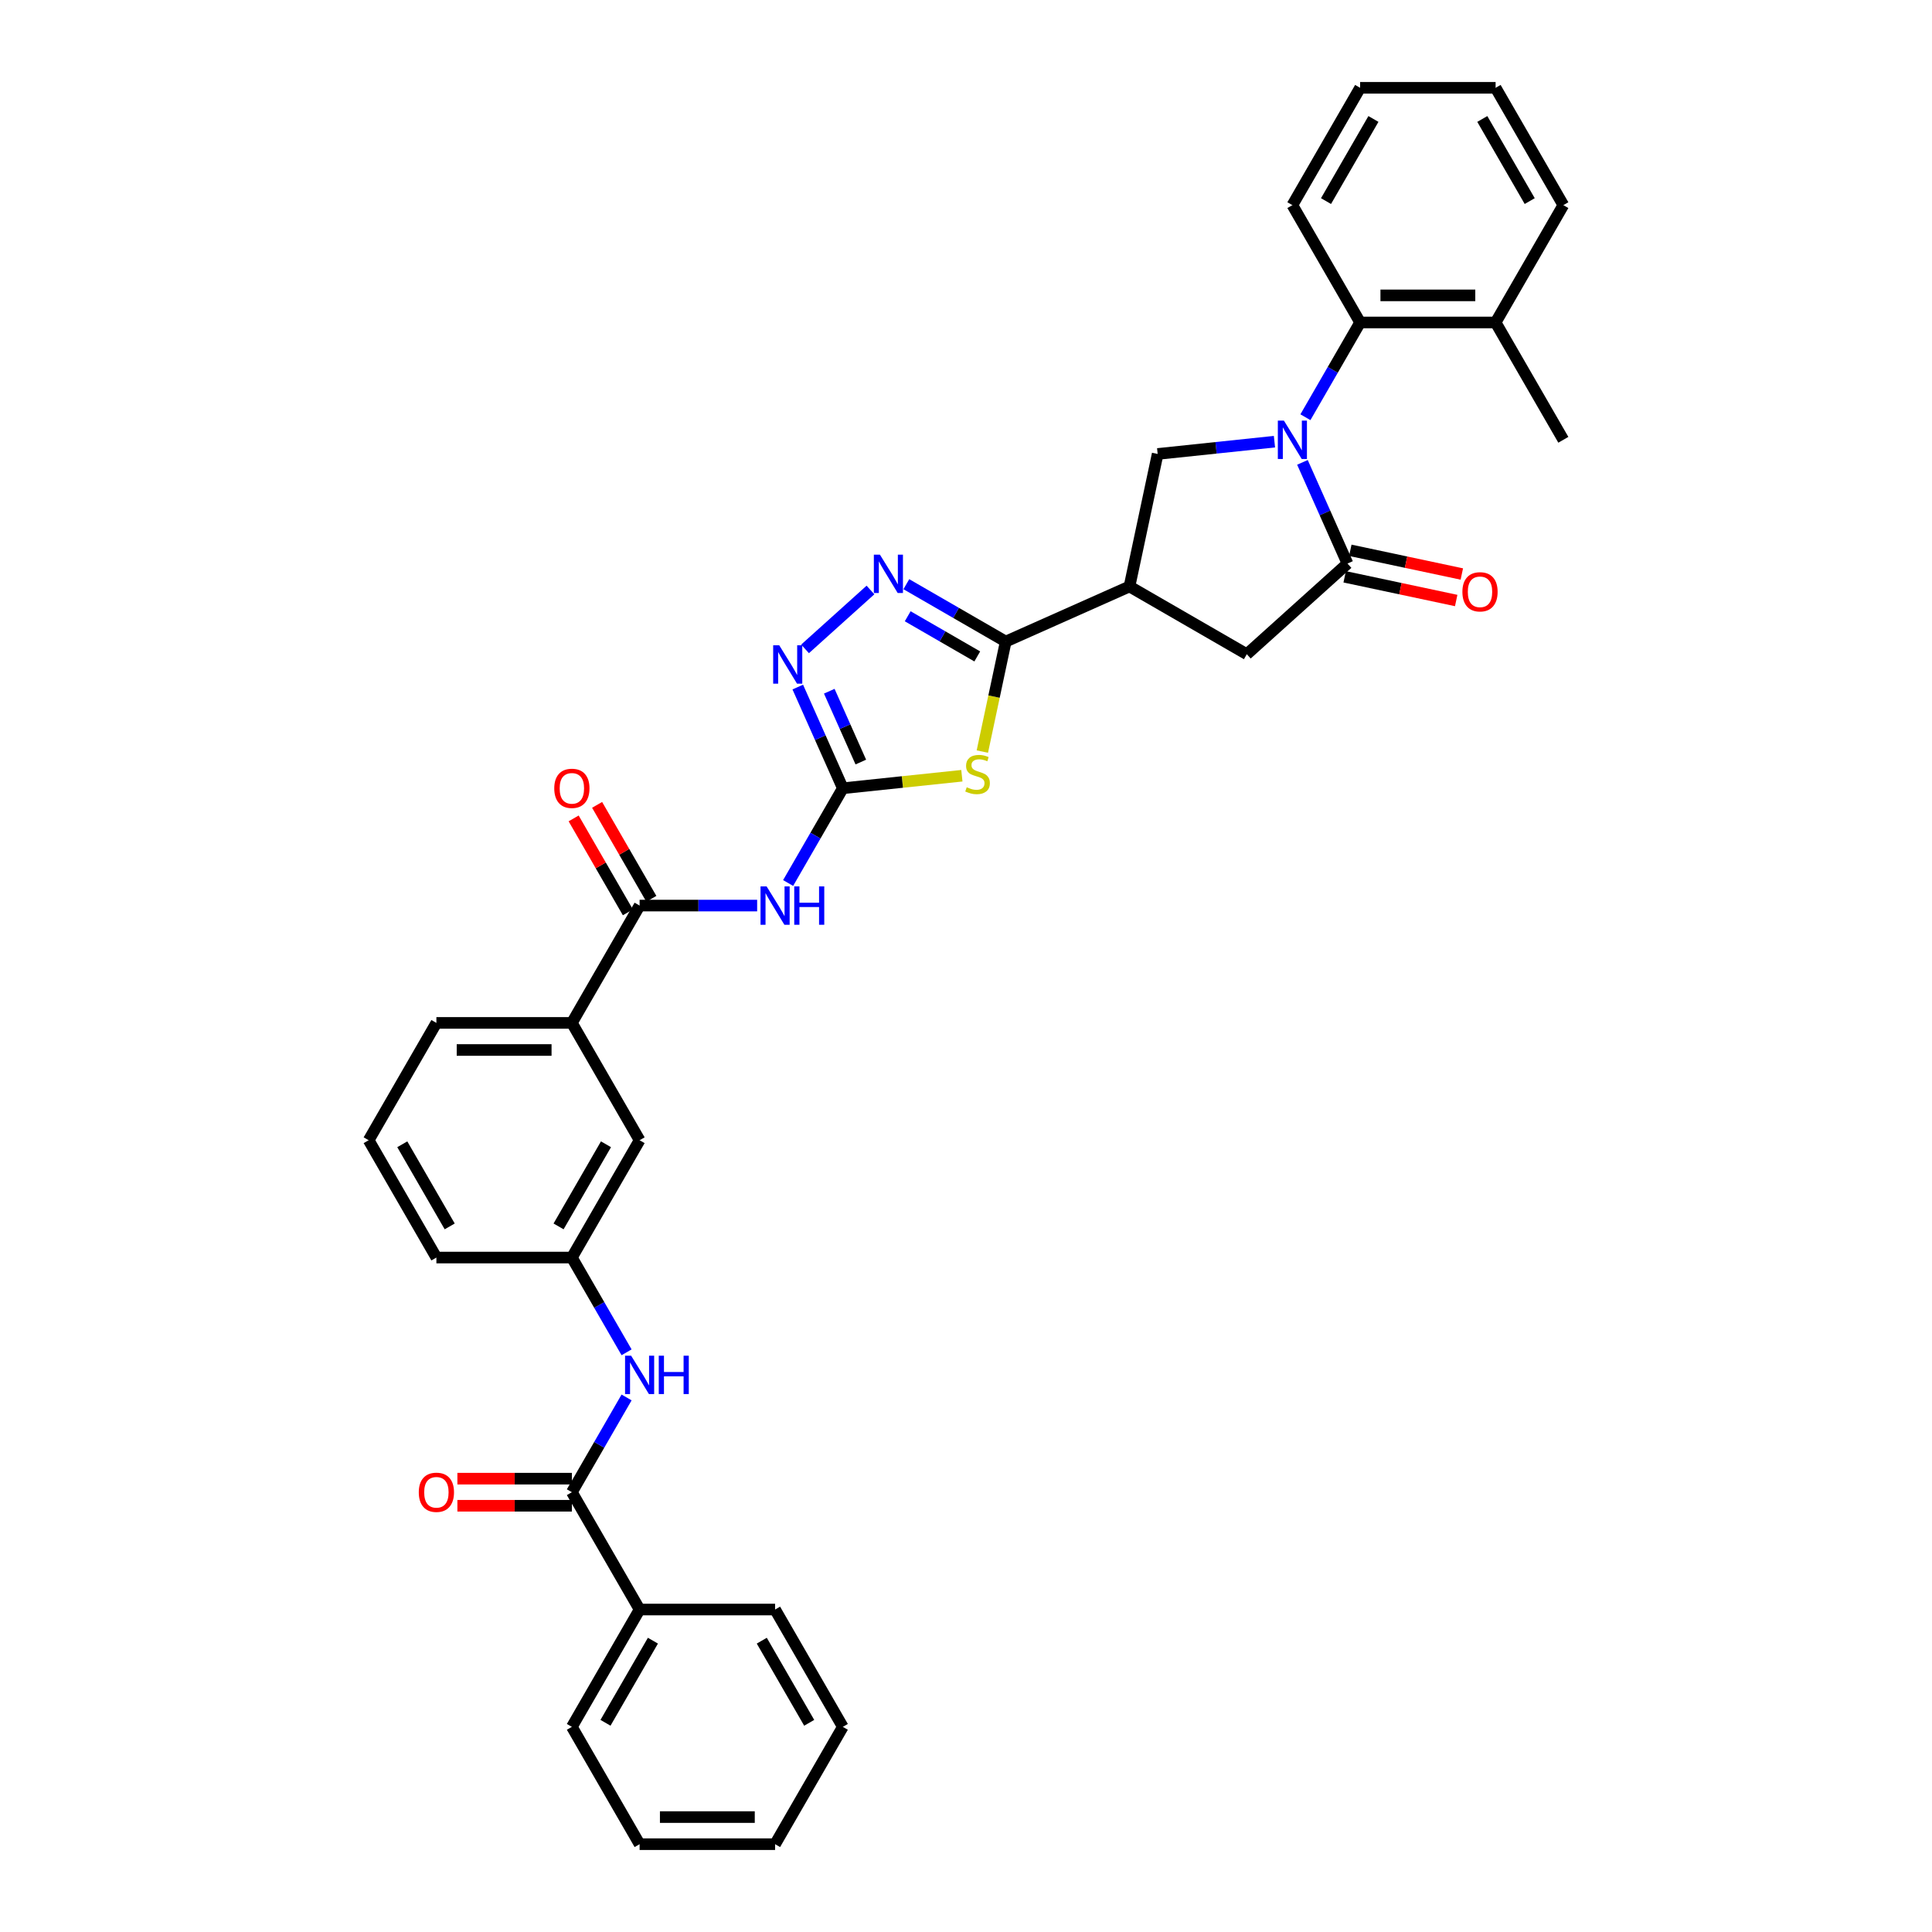 <?xml version='1.0' encoding='iso-8859-1'?>
<svg version='1.1' baseProfile='full'
              xmlns='http://www.w3.org/2000/svg'
                      xmlns:rdkit='http://www.rdkit.org/xml'
                      xmlns:xlink='http://www.w3.org/1999/xlink'
                  xml:space='preserve'
width='1000px' height='1000px' viewBox='0 0 1000 1000'>
<!-- END OF HEADER -->
<rect style='opacity:1.0;fill:#FFFFFF;stroke:none' width='1000' height='1000' x='0' y='0'> </rect>
<path class='bond-3' d='M 674.14,239.32 L 685.8,265.508' style='fill:none;fill-rule:evenodd;stroke:#0000FF;stroke-width:6px;stroke-linecap:butt;stroke-linejoin:miter;stroke-opacity:1' />
<path class='bond-3' d='M 685.8,265.508 L 697.46,291.697' style='fill:none;fill-rule:evenodd;stroke:#000000;stroke-width:6px;stroke-linecap:butt;stroke-linejoin:miter;stroke-opacity:1' />
<path class='bond-8' d='M 659.655,228.613 L 629.428,231.79' style='fill:none;fill-rule:evenodd;stroke:#0000FF;stroke-width:6px;stroke-linecap:butt;stroke-linejoin:miter;stroke-opacity:1' />
<path class='bond-8' d='M 629.428,231.79 L 599.201,234.967' style='fill:none;fill-rule:evenodd;stroke:#000000;stroke-width:6px;stroke-linecap:butt;stroke-linejoin:miter;stroke-opacity:1' />
<path class='bond-10' d='M 675.683,215.955 L 689.842,191.432' style='fill:none;fill-rule:evenodd;stroke:#0000FF;stroke-width:6px;stroke-linecap:butt;stroke-linejoin:miter;stroke-opacity:1' />
<path class='bond-10' d='M 689.842,191.432 L 704,166.91' style='fill:none;fill-rule:evenodd;stroke:#000000;stroke-width:6px;stroke-linecap:butt;stroke-linejoin:miter;stroke-opacity:1' />
<path class='bond-0' d='M 508.46,389.013 L 514.511,360.546' style='fill:none;fill-rule:evenodd;stroke:#CCCC00;stroke-width:6px;stroke-linecap:butt;stroke-linejoin:miter;stroke-opacity:1' />
<path class='bond-0' d='M 514.511,360.546 L 520.562,332.078' style='fill:none;fill-rule:evenodd;stroke:#000000;stroke-width:6px;stroke-linecap:butt;stroke-linejoin:miter;stroke-opacity:1' />
<path class='bond-1' d='M 497.862,401.521 L 467.053,404.759' style='fill:none;fill-rule:evenodd;stroke:#CCCC00;stroke-width:6px;stroke-linecap:butt;stroke-linejoin:miter;stroke-opacity:1' />
<path class='bond-1' d='M 467.053,404.759 L 436.245,407.998' style='fill:none;fill-rule:evenodd;stroke:#000000;stroke-width:6px;stroke-linecap:butt;stroke-linejoin:miter;stroke-opacity:1' />
<path class='bond-6' d='M 436.245,407.998 L 422.086,432.52' style='fill:none;fill-rule:evenodd;stroke:#000000;stroke-width:6px;stroke-linecap:butt;stroke-linejoin:miter;stroke-opacity:1' />
<path class='bond-6' d='M 422.086,432.52 L 407.928,457.043' style='fill:none;fill-rule:evenodd;stroke:#0000FF;stroke-width:6px;stroke-linecap:butt;stroke-linejoin:miter;stroke-opacity:1' />
<path class='bond-37' d='M 436.245,407.998 L 424.585,381.809' style='fill:none;fill-rule:evenodd;stroke:#000000;stroke-width:6px;stroke-linecap:butt;stroke-linejoin:miter;stroke-opacity:1' />
<path class='bond-37' d='M 424.585,381.809 L 412.925,355.62' style='fill:none;fill-rule:evenodd;stroke:#0000FF;stroke-width:6px;stroke-linecap:butt;stroke-linejoin:miter;stroke-opacity:1' />
<path class='bond-37' d='M 445.558,394.437 L 437.397,376.105' style='fill:none;fill-rule:evenodd;stroke:#000000;stroke-width:6px;stroke-linecap:butt;stroke-linejoin:miter;stroke-opacity:1' />
<path class='bond-37' d='M 437.397,376.105 L 429.235,357.772' style='fill:none;fill-rule:evenodd;stroke:#0000FF;stroke-width:6px;stroke-linecap:butt;stroke-linejoin:miter;stroke-opacity:1' />
<path class='bond-2' d='M 520.562,332.078 L 584.621,303.557' style='fill:none;fill-rule:evenodd;stroke:#000000;stroke-width:6px;stroke-linecap:butt;stroke-linejoin:miter;stroke-opacity:1' />
<path class='bond-4' d='M 520.562,332.078 L 494.84,317.228' style='fill:none;fill-rule:evenodd;stroke:#000000;stroke-width:6px;stroke-linecap:butt;stroke-linejoin:miter;stroke-opacity:1' />
<path class='bond-4' d='M 494.84,317.228 L 469.118,302.377' style='fill:none;fill-rule:evenodd;stroke:#0000FF;stroke-width:6px;stroke-linecap:butt;stroke-linejoin:miter;stroke-opacity:1' />
<path class='bond-4' d='M 505.833,339.768 L 487.828,329.373' style='fill:none;fill-rule:evenodd;stroke:#000000;stroke-width:6px;stroke-linecap:butt;stroke-linejoin:miter;stroke-opacity:1' />
<path class='bond-4' d='M 487.828,329.373 L 469.823,318.978' style='fill:none;fill-rule:evenodd;stroke:#0000FF;stroke-width:6px;stroke-linecap:butt;stroke-linejoin:miter;stroke-opacity:1' />
<path class='bond-12' d='M 697.46,291.697 L 645.349,338.618' style='fill:none;fill-rule:evenodd;stroke:#000000;stroke-width:6px;stroke-linecap:butt;stroke-linejoin:miter;stroke-opacity:1' />
<path class='bond-15' d='M 696.002,298.556 L 724.862,304.69' style='fill:none;fill-rule:evenodd;stroke:#000000;stroke-width:6px;stroke-linecap:butt;stroke-linejoin:miter;stroke-opacity:1' />
<path class='bond-15' d='M 724.862,304.69 L 753.723,310.825' style='fill:none;fill-rule:evenodd;stroke:#FF0000;stroke-width:6px;stroke-linecap:butt;stroke-linejoin:miter;stroke-opacity:1' />
<path class='bond-15' d='M 698.918,284.838 L 727.778,290.972' style='fill:none;fill-rule:evenodd;stroke:#000000;stroke-width:6px;stroke-linecap:butt;stroke-linejoin:miter;stroke-opacity:1' />
<path class='bond-15' d='M 727.778,290.972 L 756.639,297.107' style='fill:none;fill-rule:evenodd;stroke:#FF0000;stroke-width:6px;stroke-linecap:butt;stroke-linejoin:miter;stroke-opacity:1' />
<path class='bond-7' d='M 450.55,305.376 L 416.695,335.859' style='fill:none;fill-rule:evenodd;stroke:#0000FF;stroke-width:6px;stroke-linecap:butt;stroke-linejoin:miter;stroke-opacity:1' />
<path class='bond-5' d='M 584.621,303.557 L 599.201,234.967' style='fill:none;fill-rule:evenodd;stroke:#000000;stroke-width:6px;stroke-linecap:butt;stroke-linejoin:miter;stroke-opacity:1' />
<path class='bond-35' d='M 584.621,303.557 L 645.349,338.618' style='fill:none;fill-rule:evenodd;stroke:#000000;stroke-width:6px;stroke-linecap:butt;stroke-linejoin:miter;stroke-opacity:1' />
<path class='bond-9' d='M 391.899,468.725 L 361.48,468.725' style='fill:none;fill-rule:evenodd;stroke:#0000FF;stroke-width:6px;stroke-linecap:butt;stroke-linejoin:miter;stroke-opacity:1' />
<path class='bond-9' d='M 361.48,468.725 L 331.061,468.725' style='fill:none;fill-rule:evenodd;stroke:#000000;stroke-width:6px;stroke-linecap:butt;stroke-linejoin:miter;stroke-opacity:1' />
<path class='bond-14' d='M 331.061,468.725 L 296,529.453' style='fill:none;fill-rule:evenodd;stroke:#000000;stroke-width:6px;stroke-linecap:butt;stroke-linejoin:miter;stroke-opacity:1' />
<path class='bond-17' d='M 337.134,465.219 L 323.097,440.907' style='fill:none;fill-rule:evenodd;stroke:#000000;stroke-width:6px;stroke-linecap:butt;stroke-linejoin:miter;stroke-opacity:1' />
<path class='bond-17' d='M 323.097,440.907 L 309.061,416.595' style='fill:none;fill-rule:evenodd;stroke:#FF0000;stroke-width:6px;stroke-linecap:butt;stroke-linejoin:miter;stroke-opacity:1' />
<path class='bond-17' d='M 324.989,472.231 L 310.952,447.919' style='fill:none;fill-rule:evenodd;stroke:#000000;stroke-width:6px;stroke-linecap:butt;stroke-linejoin:miter;stroke-opacity:1' />
<path class='bond-17' d='M 310.952,447.919 L 296.915,423.607' style='fill:none;fill-rule:evenodd;stroke:#FF0000;stroke-width:6px;stroke-linecap:butt;stroke-linejoin:miter;stroke-opacity:1' />
<path class='bond-21' d='M 704,166.91 L 774.122,166.91' style='fill:none;fill-rule:evenodd;stroke:#000000;stroke-width:6px;stroke-linecap:butt;stroke-linejoin:miter;stroke-opacity:1' />
<path class='bond-21' d='M 714.518,152.885 L 763.604,152.885' style='fill:none;fill-rule:evenodd;stroke:#000000;stroke-width:6px;stroke-linecap:butt;stroke-linejoin:miter;stroke-opacity:1' />
<path class='bond-22' d='M 704,166.91 L 668.939,106.182' style='fill:none;fill-rule:evenodd;stroke:#000000;stroke-width:6px;stroke-linecap:butt;stroke-linejoin:miter;stroke-opacity:1' />
<path class='bond-11' d='M 296,772.363 L 310.158,747.84' style='fill:none;fill-rule:evenodd;stroke:#000000;stroke-width:6px;stroke-linecap:butt;stroke-linejoin:miter;stroke-opacity:1' />
<path class='bond-11' d='M 310.158,747.84 L 324.317,723.318' style='fill:none;fill-rule:evenodd;stroke:#0000FF;stroke-width:6px;stroke-linecap:butt;stroke-linejoin:miter;stroke-opacity:1' />
<path class='bond-19' d='M 296,765.351 L 266.374,765.351' style='fill:none;fill-rule:evenodd;stroke:#000000;stroke-width:6px;stroke-linecap:butt;stroke-linejoin:miter;stroke-opacity:1' />
<path class='bond-19' d='M 266.374,765.351 L 236.747,765.351' style='fill:none;fill-rule:evenodd;stroke:#FF0000;stroke-width:6px;stroke-linecap:butt;stroke-linejoin:miter;stroke-opacity:1' />
<path class='bond-19' d='M 296,779.375 L 266.374,779.375' style='fill:none;fill-rule:evenodd;stroke:#000000;stroke-width:6px;stroke-linecap:butt;stroke-linejoin:miter;stroke-opacity:1' />
<path class='bond-19' d='M 266.374,779.375 L 236.747,779.375' style='fill:none;fill-rule:evenodd;stroke:#FF0000;stroke-width:6px;stroke-linecap:butt;stroke-linejoin:miter;stroke-opacity:1' />
<path class='bond-20' d='M 296,772.363 L 331.061,833.09' style='fill:none;fill-rule:evenodd;stroke:#000000;stroke-width:6px;stroke-linecap:butt;stroke-linejoin:miter;stroke-opacity:1' />
<path class='bond-13' d='M 324.317,699.953 L 310.158,675.43' style='fill:none;fill-rule:evenodd;stroke:#0000FF;stroke-width:6px;stroke-linecap:butt;stroke-linejoin:miter;stroke-opacity:1' />
<path class='bond-13' d='M 310.158,675.43 L 296,650.908' style='fill:none;fill-rule:evenodd;stroke:#000000;stroke-width:6px;stroke-linecap:butt;stroke-linejoin:miter;stroke-opacity:1' />
<path class='bond-18' d='M 296,529.453 L 331.061,590.18' style='fill:none;fill-rule:evenodd;stroke:#000000;stroke-width:6px;stroke-linecap:butt;stroke-linejoin:miter;stroke-opacity:1' />
<path class='bond-23' d='M 296,529.453 L 225.878,529.453' style='fill:none;fill-rule:evenodd;stroke:#000000;stroke-width:6px;stroke-linecap:butt;stroke-linejoin:miter;stroke-opacity:1' />
<path class='bond-23' d='M 285.482,543.477 L 236.396,543.477' style='fill:none;fill-rule:evenodd;stroke:#000000;stroke-width:6px;stroke-linecap:butt;stroke-linejoin:miter;stroke-opacity:1' />
<path class='bond-16' d='M 296,650.908 L 331.061,590.18' style='fill:none;fill-rule:evenodd;stroke:#000000;stroke-width:6px;stroke-linecap:butt;stroke-linejoin:miter;stroke-opacity:1' />
<path class='bond-16' d='M 289.114,634.786 L 313.657,592.277' style='fill:none;fill-rule:evenodd;stroke:#000000;stroke-width:6px;stroke-linecap:butt;stroke-linejoin:miter;stroke-opacity:1' />
<path class='bond-38' d='M 296,650.908 L 225.878,650.908' style='fill:none;fill-rule:evenodd;stroke:#000000;stroke-width:6px;stroke-linecap:butt;stroke-linejoin:miter;stroke-opacity:1' />
<path class='bond-27' d='M 331.061,833.09 L 296,893.818' style='fill:none;fill-rule:evenodd;stroke:#000000;stroke-width:6px;stroke-linecap:butt;stroke-linejoin:miter;stroke-opacity:1' />
<path class='bond-27' d='M 337.948,849.212 L 313.405,891.721' style='fill:none;fill-rule:evenodd;stroke:#000000;stroke-width:6px;stroke-linecap:butt;stroke-linejoin:miter;stroke-opacity:1' />
<path class='bond-28' d='M 331.061,833.09 L 401.183,833.09' style='fill:none;fill-rule:evenodd;stroke:#000000;stroke-width:6px;stroke-linecap:butt;stroke-linejoin:miter;stroke-opacity:1' />
<path class='bond-26' d='M 774.122,166.91 L 809.183,227.637' style='fill:none;fill-rule:evenodd;stroke:#000000;stroke-width:6px;stroke-linecap:butt;stroke-linejoin:miter;stroke-opacity:1' />
<path class='bond-29' d='M 774.122,166.91 L 809.183,106.182' style='fill:none;fill-rule:evenodd;stroke:#000000;stroke-width:6px;stroke-linecap:butt;stroke-linejoin:miter;stroke-opacity:1' />
<path class='bond-30' d='M 668.939,106.182 L 704,45.455' style='fill:none;fill-rule:evenodd;stroke:#000000;stroke-width:6px;stroke-linecap:butt;stroke-linejoin:miter;stroke-opacity:1' />
<path class='bond-30' d='M 686.343,104.085 L 710.886,61.576' style='fill:none;fill-rule:evenodd;stroke:#000000;stroke-width:6px;stroke-linecap:butt;stroke-linejoin:miter;stroke-opacity:1' />
<path class='bond-24' d='M 225.878,529.453 L 190.817,590.18' style='fill:none;fill-rule:evenodd;stroke:#000000;stroke-width:6px;stroke-linecap:butt;stroke-linejoin:miter;stroke-opacity:1' />
<path class='bond-25' d='M 190.817,590.18 L 225.878,650.908' style='fill:none;fill-rule:evenodd;stroke:#000000;stroke-width:6px;stroke-linecap:butt;stroke-linejoin:miter;stroke-opacity:1' />
<path class='bond-25' d='M 208.222,592.277 L 232.764,634.786' style='fill:none;fill-rule:evenodd;stroke:#000000;stroke-width:6px;stroke-linecap:butt;stroke-linejoin:miter;stroke-opacity:1' />
<path class='bond-31' d='M 296,893.818 L 331.061,954.545' style='fill:none;fill-rule:evenodd;stroke:#000000;stroke-width:6px;stroke-linecap:butt;stroke-linejoin:miter;stroke-opacity:1' />
<path class='bond-32' d='M 401.183,833.09 L 436.245,893.818' style='fill:none;fill-rule:evenodd;stroke:#000000;stroke-width:6px;stroke-linecap:butt;stroke-linejoin:miter;stroke-opacity:1' />
<path class='bond-32' d='M 394.297,849.212 L 418.84,891.721' style='fill:none;fill-rule:evenodd;stroke:#000000;stroke-width:6px;stroke-linecap:butt;stroke-linejoin:miter;stroke-opacity:1' />
<path class='bond-36' d='M 809.183,106.182 L 774.122,45.455' style='fill:none;fill-rule:evenodd;stroke:#000000;stroke-width:6px;stroke-linecap:butt;stroke-linejoin:miter;stroke-opacity:1' />
<path class='bond-36' d='M 791.778,104.085 L 767.236,61.576' style='fill:none;fill-rule:evenodd;stroke:#000000;stroke-width:6px;stroke-linecap:butt;stroke-linejoin:miter;stroke-opacity:1' />
<path class='bond-33' d='M 704,45.455 L 774.122,45.455' style='fill:none;fill-rule:evenodd;stroke:#000000;stroke-width:6px;stroke-linecap:butt;stroke-linejoin:miter;stroke-opacity:1' />
<path class='bond-39' d='M 331.061,954.545 L 401.183,954.545' style='fill:none;fill-rule:evenodd;stroke:#000000;stroke-width:6px;stroke-linecap:butt;stroke-linejoin:miter;stroke-opacity:1' />
<path class='bond-39' d='M 341.58,940.521 L 390.665,940.521' style='fill:none;fill-rule:evenodd;stroke:#000000;stroke-width:6px;stroke-linecap:butt;stroke-linejoin:miter;stroke-opacity:1' />
<path class='bond-34' d='M 436.245,893.818 L 401.183,954.545' style='fill:none;fill-rule:evenodd;stroke:#000000;stroke-width:6px;stroke-linecap:butt;stroke-linejoin:miter;stroke-opacity:1' />
<path  class='atom-0' d='M 664.549 217.708
L 671.056 228.226
Q 671.701 229.264, 672.739 231.143
Q 673.777 233.023, 673.833 233.135
L 673.833 217.708
L 676.47 217.708
L 676.47 237.566
L 673.749 237.566
L 666.765 226.066
Q 665.951 224.72, 665.082 223.177
Q 664.24 221.635, 663.988 221.158
L 663.988 237.566
L 661.408 237.566
L 661.408 217.708
L 664.549 217.708
' fill='#0000FF'/>
<path  class='atom-1' d='M 500.373 407.484
Q 500.597 407.568, 501.523 407.96
Q 502.448 408.353, 503.458 408.606
Q 504.496 408.83, 505.506 408.83
Q 507.385 408.83, 508.479 407.932
Q 509.573 407.007, 509.573 405.408
Q 509.573 404.314, 509.012 403.641
Q 508.479 402.968, 507.637 402.603
Q 506.796 402.239, 505.393 401.818
Q 503.626 401.285, 502.561 400.78
Q 501.523 400.275, 500.765 399.209
Q 500.036 398.143, 500.036 396.348
Q 500.036 393.852, 501.719 392.309
Q 503.43 390.767, 506.796 390.767
Q 509.096 390.767, 511.704 391.86
L 511.059 394.02
Q 508.675 393.038, 506.88 393.038
Q 504.945 393.038, 503.879 393.852
Q 502.813 394.637, 502.841 396.012
Q 502.841 397.078, 503.374 397.723
Q 503.935 398.368, 504.72 398.732
Q 505.534 399.097, 506.88 399.518
Q 508.675 400.079, 509.741 400.64
Q 510.807 401.201, 511.564 402.351
Q 512.35 403.473, 512.35 405.408
Q 512.35 408.157, 510.498 409.643
Q 508.675 411.102, 505.618 411.102
Q 503.851 411.102, 502.504 410.709
Q 501.186 410.345, 499.615 409.7
L 500.373 407.484
' fill='#CCCC00'/>
<path  class='atom-5' d='M 455.445 287.088
L 461.952 297.606
Q 462.597 298.644, 463.635 300.523
Q 464.673 302.402, 464.729 302.514
L 464.729 287.088
L 467.365 287.088
L 467.365 306.946
L 464.645 306.946
L 457.66 295.446
Q 456.847 294.1, 455.977 292.557
Q 455.136 291.014, 454.884 290.538
L 454.884 306.946
L 452.303 306.946
L 452.303 287.088
L 455.445 287.088
' fill='#0000FF'/>
<path  class='atom-7' d='M 396.794 458.796
L 403.301 469.314
Q 403.946 470.352, 404.984 472.231
Q 406.022 474.11, 406.078 474.223
L 406.078 458.796
L 408.715 458.796
L 408.715 478.654
L 405.994 478.654
L 399.01 467.154
Q 398.196 465.808, 397.327 464.265
Q 396.485 462.723, 396.233 462.246
L 396.233 478.654
L 393.652 478.654
L 393.652 458.796
L 396.794 458.796
' fill='#0000FF'/>
<path  class='atom-7' d='M 411.099 458.796
L 413.791 458.796
L 413.791 467.238
L 423.945 467.238
L 423.945 458.796
L 426.638 458.796
L 426.638 478.654
L 423.945 478.654
L 423.945 469.482
L 413.791 469.482
L 413.791 478.654
L 411.099 478.654
L 411.099 458.796
' fill='#0000FF'/>
<path  class='atom-8' d='M 403.334 334.008
L 409.841 344.527
Q 410.486 345.565, 411.524 347.444
Q 412.562 349.323, 412.618 349.435
L 412.618 334.008
L 415.254 334.008
L 415.254 353.867
L 412.534 353.867
L 405.549 342.367
Q 404.736 341.021, 403.867 339.478
Q 403.025 337.935, 402.773 337.458
L 402.773 353.867
L 400.192 353.867
L 400.192 334.008
L 403.334 334.008
' fill='#0000FF'/>
<path  class='atom-14' d='M 326.672 701.706
L 333.179 712.224
Q 333.824 713.262, 334.862 715.141
Q 335.9 717.021, 335.956 717.133
L 335.956 701.706
L 338.592 701.706
L 338.592 721.565
L 335.872 721.565
L 328.888 710.065
Q 328.074 708.718, 327.205 707.175
Q 326.363 705.633, 326.111 705.156
L 326.111 721.565
L 323.53 721.565
L 323.53 701.706
L 326.672 701.706
' fill='#0000FF'/>
<path  class='atom-14' d='M 340.977 701.706
L 343.669 701.706
L 343.669 710.149
L 353.823 710.149
L 353.823 701.706
L 356.516 701.706
L 356.516 721.565
L 353.823 721.565
L 353.823 712.393
L 343.669 712.393
L 343.669 721.565
L 340.977 721.565
L 340.977 701.706
' fill='#0000FF'/>
<path  class='atom-16' d='M 756.934 306.332
Q 756.934 301.564, 759.29 298.899
Q 761.646 296.235, 766.05 296.235
Q 770.453 296.235, 772.809 298.899
Q 775.166 301.564, 775.166 306.332
Q 775.166 311.157, 772.781 313.905
Q 770.397 316.626, 766.05 316.626
Q 761.674 316.626, 759.29 313.905
Q 756.934 311.185, 756.934 306.332
M 766.05 314.382
Q 769.079 314.382, 770.706 312.363
Q 772.361 310.315, 772.361 306.332
Q 772.361 302.433, 770.706 300.47
Q 769.079 298.479, 766.05 298.479
Q 763.02 298.479, 761.366 300.442
Q 759.739 302.405, 759.739 306.332
Q 759.739 310.343, 761.366 312.363
Q 763.02 314.382, 766.05 314.382
' fill='#FF0000'/>
<path  class='atom-18' d='M 286.884 408.054
Q 286.884 403.285, 289.24 400.621
Q 291.597 397.956, 296 397.956
Q 300.404 397.956, 302.76 400.621
Q 305.116 403.285, 305.116 408.054
Q 305.116 412.878, 302.732 415.627
Q 300.348 418.348, 296 418.348
Q 291.625 418.348, 289.24 415.627
Q 286.884 412.906, 286.884 408.054
M 296 416.104
Q 299.03 416.104, 300.656 414.084
Q 302.311 412.037, 302.311 408.054
Q 302.311 404.155, 300.656 402.191
Q 299.03 400.2, 296 400.2
Q 292.971 400.2, 291.316 402.163
Q 289.689 404.127, 289.689 408.054
Q 289.689 412.065, 291.316 414.084
Q 292.971 416.104, 296 416.104
' fill='#FF0000'/>
<path  class='atom-20' d='M 216.762 772.419
Q 216.762 767.651, 219.118 764.986
Q 221.474 762.321, 225.878 762.321
Q 230.282 762.321, 232.638 764.986
Q 234.994 767.651, 234.994 772.419
Q 234.994 777.243, 232.61 779.992
Q 230.226 782.713, 225.878 782.713
Q 221.503 782.713, 219.118 779.992
Q 216.762 777.271, 216.762 772.419
M 225.878 780.469
Q 228.907 780.469, 230.534 778.449
Q 232.189 776.402, 232.189 772.419
Q 232.189 768.52, 230.534 766.557
Q 228.907 764.565, 225.878 764.565
Q 222.849 764.565, 221.194 766.529
Q 219.567 768.492, 219.567 772.419
Q 219.567 776.43, 221.194 778.449
Q 222.849 780.469, 225.878 780.469
' fill='#FF0000'/>
</svg>

